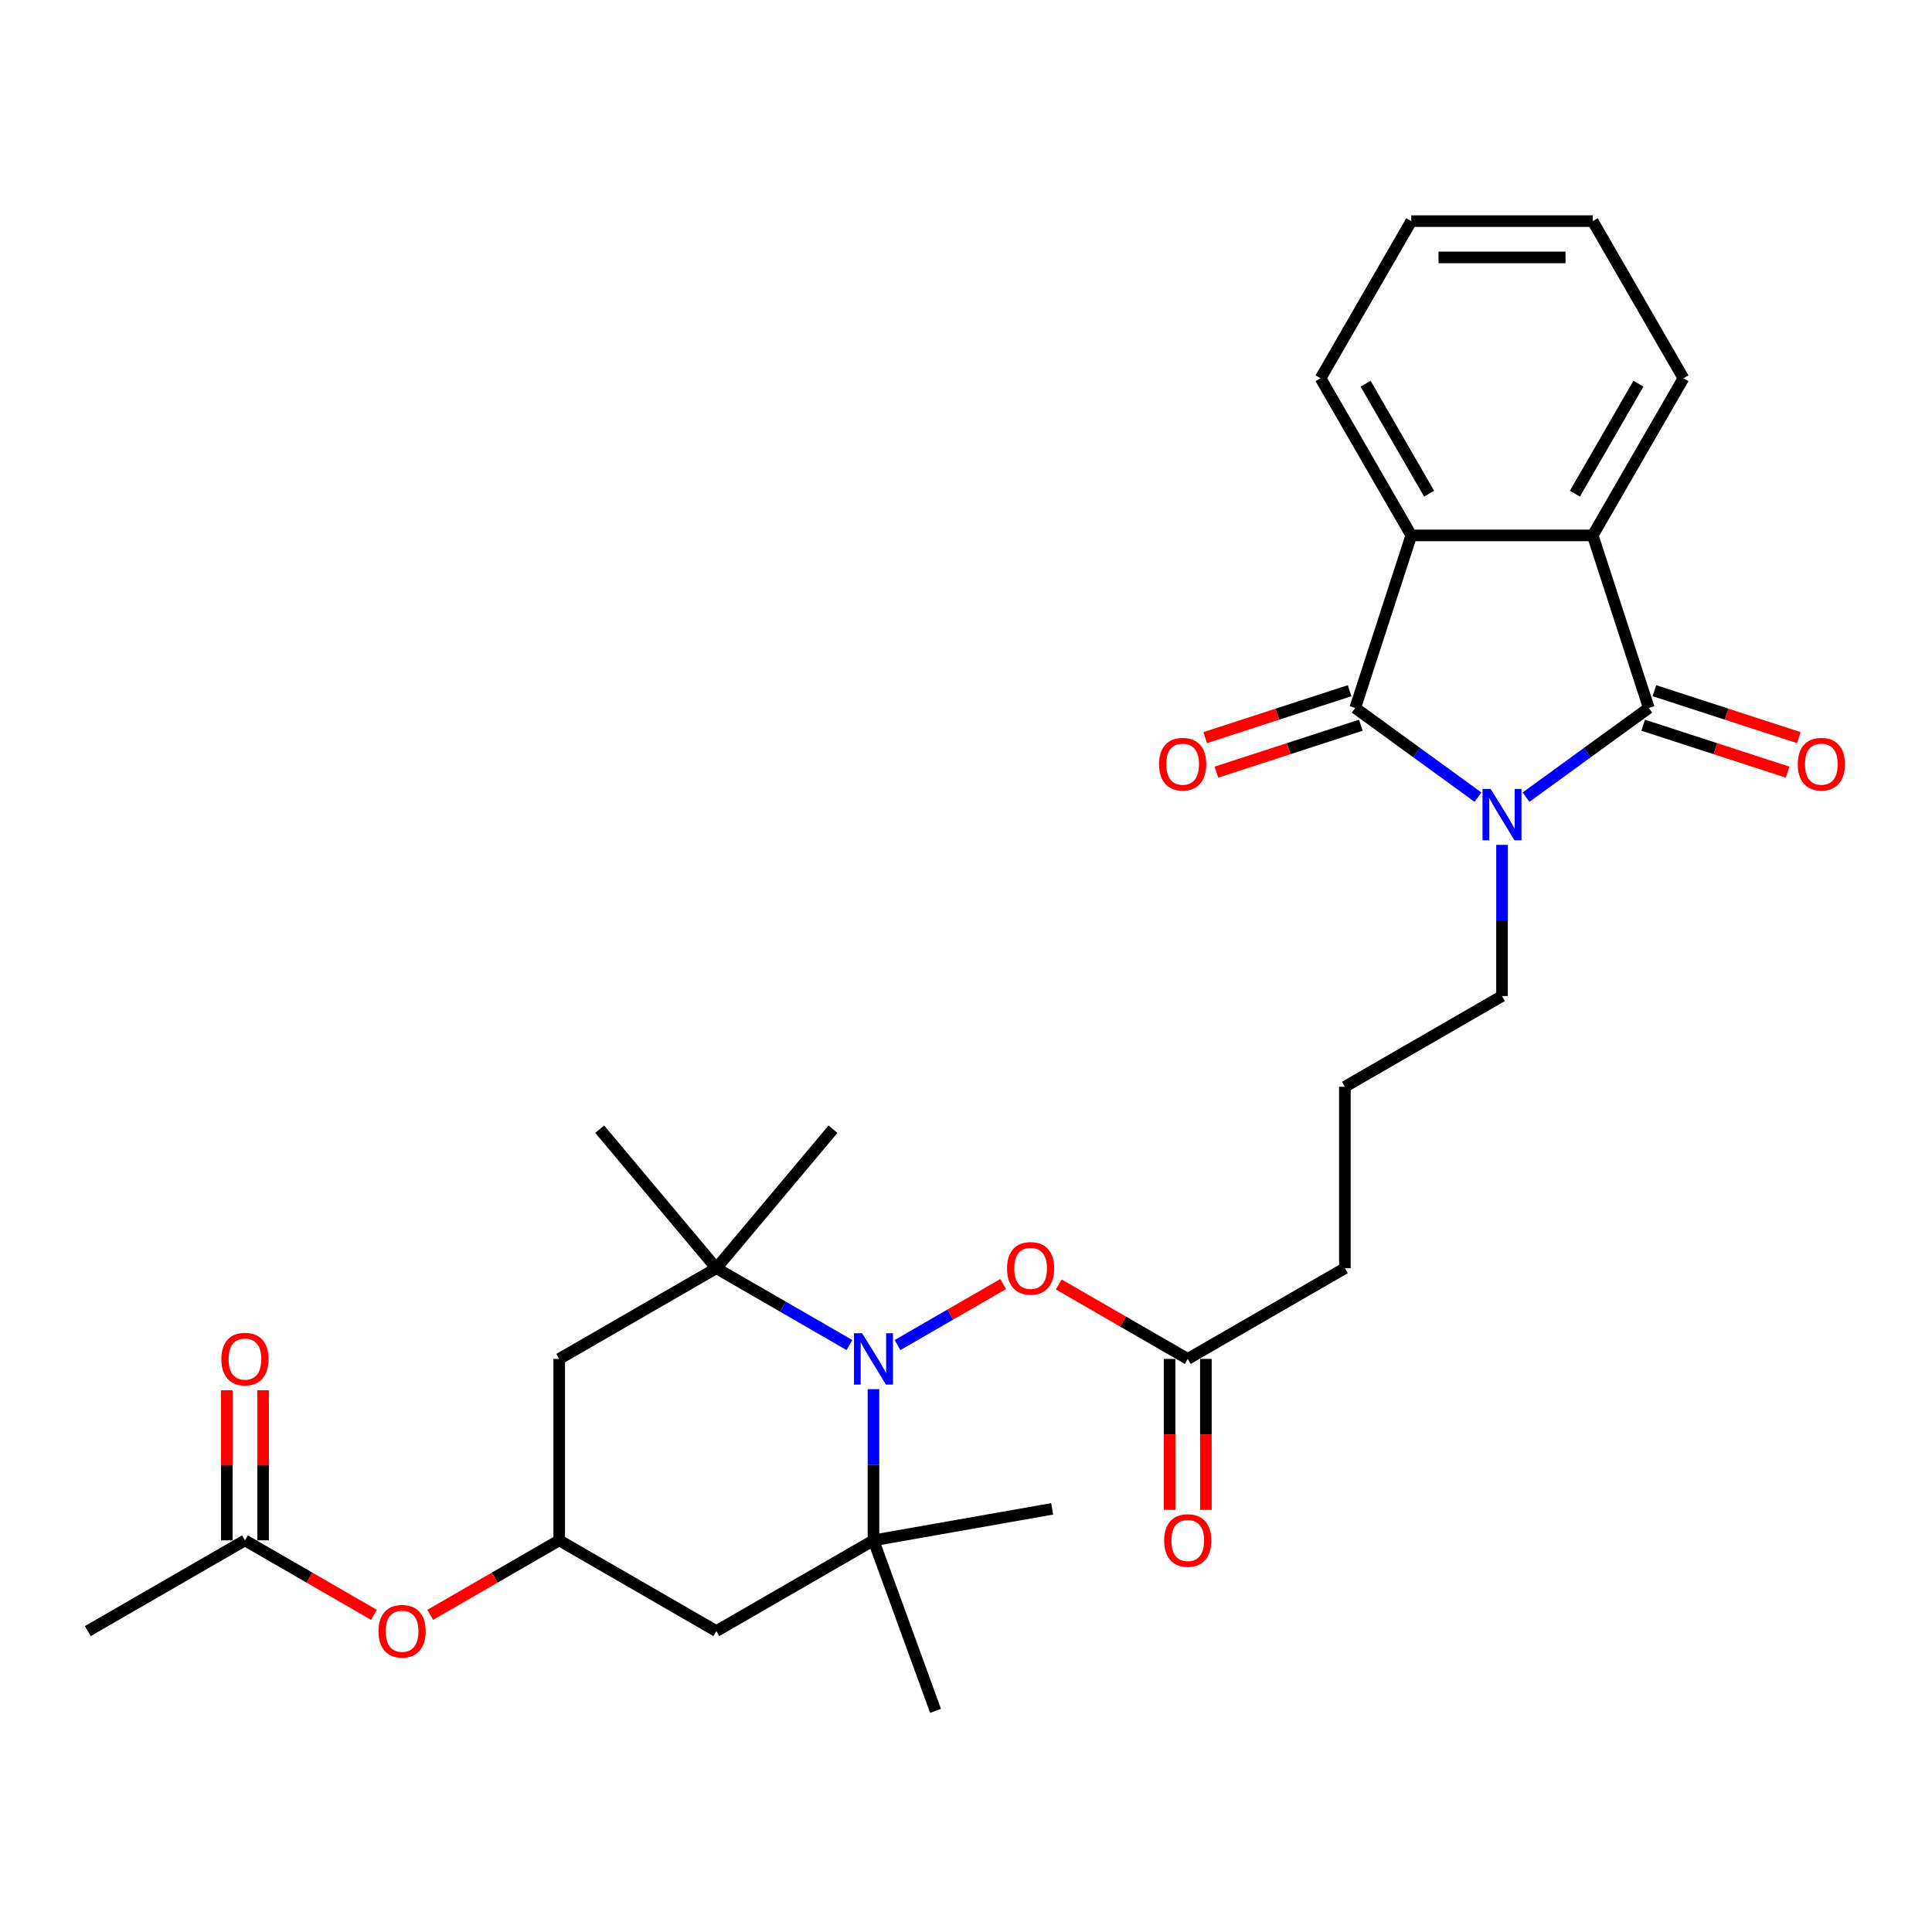 <?xml version='1.0' encoding='iso-8859-1'?>
<svg version='1.1' baseProfile='full'
              xmlns='http://www.w3.org/2000/svg'
                      xmlns:rdkit='http://www.rdkit.org/xml'
                      xmlns:xlink='http://www.w3.org/1999/xlink'
                  xml:space='preserve'
width='1000px' height='1000px' viewBox='0 0 1000 1000'>
<!-- END OF HEADER -->
<rect style='opacity:1.0;fill:#FFFFFF;stroke:none' width='1000' height='1000' x='0' y='0'> </rect>
<path class='bond-0' d='M 789.869,412.605 L 821.641,389.522' style='fill:none;fill-rule:evenodd;stroke:#0000FF;stroke-width:6px;stroke-linecap:butt;stroke-linejoin:miter;stroke-opacity:1' />
<path class='bond-0' d='M 821.641,389.522 L 853.413,366.438' style='fill:none;fill-rule:evenodd;stroke:#000000;stroke-width:6px;stroke-linecap:butt;stroke-linejoin:miter;stroke-opacity:1' />
<path class='bond-1' d='M 765.001,412.605 L 733.229,389.522' style='fill:none;fill-rule:evenodd;stroke:#0000FF;stroke-width:6px;stroke-linecap:butt;stroke-linejoin:miter;stroke-opacity:1' />
<path class='bond-1' d='M 733.229,389.522 L 701.458,366.438' style='fill:none;fill-rule:evenodd;stroke:#000000;stroke-width:6px;stroke-linecap:butt;stroke-linejoin:miter;stroke-opacity:1' />
<path class='bond-18' d='M 777.435,437.285 L 777.435,476.418' style='fill:none;fill-rule:evenodd;stroke:#0000FF;stroke-width:6px;stroke-linecap:butt;stroke-linejoin:miter;stroke-opacity:1' />
<path class='bond-18' d='M 777.435,476.418 L 777.435,515.552' style='fill:none;fill-rule:evenodd;stroke:#000000;stroke-width:6px;stroke-linecap:butt;stroke-linejoin:miter;stroke-opacity:1' />
<path class='bond-3' d='M 853.413,366.438 L 824.392,277.121' style='fill:none;fill-rule:evenodd;stroke:#000000;stroke-width:6px;stroke-linecap:butt;stroke-linejoin:miter;stroke-opacity:1' />
<path class='bond-13' d='M 850.51,375.37 L 887.891,387.515' style='fill:none;fill-rule:evenodd;stroke:#000000;stroke-width:6px;stroke-linecap:butt;stroke-linejoin:miter;stroke-opacity:1' />
<path class='bond-13' d='M 887.891,387.515 L 925.271,399.661' style='fill:none;fill-rule:evenodd;stroke:#FF0000;stroke-width:6px;stroke-linecap:butt;stroke-linejoin:miter;stroke-opacity:1' />
<path class='bond-13' d='M 856.315,357.506 L 893.695,369.652' style='fill:none;fill-rule:evenodd;stroke:#000000;stroke-width:6px;stroke-linecap:butt;stroke-linejoin:miter;stroke-opacity:1' />
<path class='bond-13' d='M 893.695,369.652 L 931.075,381.797' style='fill:none;fill-rule:evenodd;stroke:#FF0000;stroke-width:6px;stroke-linecap:butt;stroke-linejoin:miter;stroke-opacity:1' />
<path class='bond-4' d='M 701.458,366.438 L 730.479,277.121' style='fill:none;fill-rule:evenodd;stroke:#000000;stroke-width:6px;stroke-linecap:butt;stroke-linejoin:miter;stroke-opacity:1' />
<path class='bond-12' d='M 698.556,357.506 L 661.176,369.652' style='fill:none;fill-rule:evenodd;stroke:#000000;stroke-width:6px;stroke-linecap:butt;stroke-linejoin:miter;stroke-opacity:1' />
<path class='bond-12' d='M 661.176,369.652 L 623.796,381.797' style='fill:none;fill-rule:evenodd;stroke:#FF0000;stroke-width:6px;stroke-linecap:butt;stroke-linejoin:miter;stroke-opacity:1' />
<path class='bond-12' d='M 704.36,375.37 L 666.98,387.515' style='fill:none;fill-rule:evenodd;stroke:#000000;stroke-width:6px;stroke-linecap:butt;stroke-linejoin:miter;stroke-opacity:1' />
<path class='bond-12' d='M 666.98,387.515 L 629.6,399.661' style='fill:none;fill-rule:evenodd;stroke:#FF0000;stroke-width:6px;stroke-linecap:butt;stroke-linejoin:miter;stroke-opacity:1' />
<path class='bond-2' d='M 464.545,696.2 L 491.894,680.409' style='fill:none;fill-rule:evenodd;stroke:#0000FF;stroke-width:6px;stroke-linecap:butt;stroke-linejoin:miter;stroke-opacity:1' />
<path class='bond-2' d='M 491.894,680.409 L 519.244,664.619' style='fill:none;fill-rule:evenodd;stroke:#FF0000;stroke-width:6px;stroke-linecap:butt;stroke-linejoin:miter;stroke-opacity:1' />
<path class='bond-5' d='M 439.676,696.2 L 405.228,676.311' style='fill:none;fill-rule:evenodd;stroke:#0000FF;stroke-width:6px;stroke-linecap:butt;stroke-linejoin:miter;stroke-opacity:1' />
<path class='bond-5' d='M 405.228,676.311 L 370.779,656.422' style='fill:none;fill-rule:evenodd;stroke:#000000;stroke-width:6px;stroke-linecap:butt;stroke-linejoin:miter;stroke-opacity:1' />
<path class='bond-6' d='M 452.11,719.024 L 452.11,758.158' style='fill:none;fill-rule:evenodd;stroke:#0000FF;stroke-width:6px;stroke-linecap:butt;stroke-linejoin:miter;stroke-opacity:1' />
<path class='bond-6' d='M 452.11,758.158 L 452.11,797.291' style='fill:none;fill-rule:evenodd;stroke:#000000;stroke-width:6px;stroke-linecap:butt;stroke-linejoin:miter;stroke-opacity:1' />
<path class='bond-23' d='M 824.392,277.121 L 871.348,195.79' style='fill:none;fill-rule:evenodd;stroke:#000000;stroke-width:6px;stroke-linecap:butt;stroke-linejoin:miter;stroke-opacity:1' />
<path class='bond-23' d='M 815.169,255.53 L 848.039,198.599' style='fill:none;fill-rule:evenodd;stroke:#000000;stroke-width:6px;stroke-linecap:butt;stroke-linejoin:miter;stroke-opacity:1' />
<path class='bond-30' d='M 824.392,277.121 L 730.479,277.121' style='fill:none;fill-rule:evenodd;stroke:#000000;stroke-width:6px;stroke-linecap:butt;stroke-linejoin:miter;stroke-opacity:1' />
<path class='bond-24' d='M 730.479,277.121 L 683.522,195.79' style='fill:none;fill-rule:evenodd;stroke:#000000;stroke-width:6px;stroke-linecap:butt;stroke-linejoin:miter;stroke-opacity:1' />
<path class='bond-24' d='M 739.701,255.53 L 706.832,198.599' style='fill:none;fill-rule:evenodd;stroke:#000000;stroke-width:6px;stroke-linecap:butt;stroke-linejoin:miter;stroke-opacity:1' />
<path class='bond-9' d='M 370.779,656.422 L 289.448,703.378' style='fill:none;fill-rule:evenodd;stroke:#000000;stroke-width:6px;stroke-linecap:butt;stroke-linejoin:miter;stroke-opacity:1' />
<path class='bond-19' d='M 370.779,656.422 L 310.413,584.48' style='fill:none;fill-rule:evenodd;stroke:#000000;stroke-width:6px;stroke-linecap:butt;stroke-linejoin:miter;stroke-opacity:1' />
<path class='bond-22' d='M 370.779,656.422 L 431.145,584.48' style='fill:none;fill-rule:evenodd;stroke:#000000;stroke-width:6px;stroke-linecap:butt;stroke-linejoin:miter;stroke-opacity:1' />
<path class='bond-8' d='M 452.11,797.291 L 370.779,844.248' style='fill:none;fill-rule:evenodd;stroke:#000000;stroke-width:6px;stroke-linecap:butt;stroke-linejoin:miter;stroke-opacity:1' />
<path class='bond-20' d='M 452.11,797.291 L 544.597,780.984' style='fill:none;fill-rule:evenodd;stroke:#000000;stroke-width:6px;stroke-linecap:butt;stroke-linejoin:miter;stroke-opacity:1' />
<path class='bond-21' d='M 452.11,797.291 L 484.231,885.541' style='fill:none;fill-rule:evenodd;stroke:#000000;stroke-width:6px;stroke-linecap:butt;stroke-linejoin:miter;stroke-opacity:1' />
<path class='bond-7' d='M 547.998,664.826 L 581.385,684.102' style='fill:none;fill-rule:evenodd;stroke:#FF0000;stroke-width:6px;stroke-linecap:butt;stroke-linejoin:miter;stroke-opacity:1' />
<path class='bond-7' d='M 581.385,684.102 L 614.773,703.378' style='fill:none;fill-rule:evenodd;stroke:#000000;stroke-width:6px;stroke-linecap:butt;stroke-linejoin:miter;stroke-opacity:1' />
<path class='bond-10' d='M 370.779,844.248 L 289.448,797.291' style='fill:none;fill-rule:evenodd;stroke:#000000;stroke-width:6px;stroke-linecap:butt;stroke-linejoin:miter;stroke-opacity:1' />
<path class='bond-32' d='M 289.448,703.378 L 289.448,797.291' style='fill:none;fill-rule:evenodd;stroke:#000000;stroke-width:6px;stroke-linecap:butt;stroke-linejoin:miter;stroke-opacity:1' />
<path class='bond-15' d='M 289.448,797.291 L 256.061,816.568' style='fill:none;fill-rule:evenodd;stroke:#000000;stroke-width:6px;stroke-linecap:butt;stroke-linejoin:miter;stroke-opacity:1' />
<path class='bond-15' d='M 256.061,816.568 L 222.673,835.844' style='fill:none;fill-rule:evenodd;stroke:#FF0000;stroke-width:6px;stroke-linecap:butt;stroke-linejoin:miter;stroke-opacity:1' />
<path class='bond-11' d='M 614.773,703.378 L 696.104,656.422' style='fill:none;fill-rule:evenodd;stroke:#000000;stroke-width:6px;stroke-linecap:butt;stroke-linejoin:miter;stroke-opacity:1' />
<path class='bond-16' d='M 605.382,703.378 L 605.382,742.437' style='fill:none;fill-rule:evenodd;stroke:#000000;stroke-width:6px;stroke-linecap:butt;stroke-linejoin:miter;stroke-opacity:1' />
<path class='bond-16' d='M 605.382,742.437 L 605.382,781.495' style='fill:none;fill-rule:evenodd;stroke:#FF0000;stroke-width:6px;stroke-linecap:butt;stroke-linejoin:miter;stroke-opacity:1' />
<path class='bond-16' d='M 624.164,703.378 L 624.164,742.437' style='fill:none;fill-rule:evenodd;stroke:#000000;stroke-width:6px;stroke-linecap:butt;stroke-linejoin:miter;stroke-opacity:1' />
<path class='bond-16' d='M 624.164,742.437 L 624.164,781.495' style='fill:none;fill-rule:evenodd;stroke:#FF0000;stroke-width:6px;stroke-linecap:butt;stroke-linejoin:miter;stroke-opacity:1' />
<path class='bond-14' d='M 126.786,797.291 L 160.173,816.568' style='fill:none;fill-rule:evenodd;stroke:#000000;stroke-width:6px;stroke-linecap:butt;stroke-linejoin:miter;stroke-opacity:1' />
<path class='bond-14' d='M 160.173,816.568 L 193.56,835.844' style='fill:none;fill-rule:evenodd;stroke:#FF0000;stroke-width:6px;stroke-linecap:butt;stroke-linejoin:miter;stroke-opacity:1' />
<path class='bond-17' d='M 136.177,797.291 L 136.177,758.44' style='fill:none;fill-rule:evenodd;stroke:#000000;stroke-width:6px;stroke-linecap:butt;stroke-linejoin:miter;stroke-opacity:1' />
<path class='bond-17' d='M 136.177,758.44 L 136.177,719.588' style='fill:none;fill-rule:evenodd;stroke:#FF0000;stroke-width:6px;stroke-linecap:butt;stroke-linejoin:miter;stroke-opacity:1' />
<path class='bond-17' d='M 117.394,797.291 L 117.394,758.44' style='fill:none;fill-rule:evenodd;stroke:#000000;stroke-width:6px;stroke-linecap:butt;stroke-linejoin:miter;stroke-opacity:1' />
<path class='bond-17' d='M 117.394,758.44 L 117.394,719.588' style='fill:none;fill-rule:evenodd;stroke:#FF0000;stroke-width:6px;stroke-linecap:butt;stroke-linejoin:miter;stroke-opacity:1' />
<path class='bond-27' d='M 126.786,797.291 L 45.455,844.248' style='fill:none;fill-rule:evenodd;stroke:#000000;stroke-width:6px;stroke-linecap:butt;stroke-linejoin:miter;stroke-opacity:1' />
<path class='bond-25' d='M 777.435,515.552 L 696.104,562.509' style='fill:none;fill-rule:evenodd;stroke:#000000;stroke-width:6px;stroke-linecap:butt;stroke-linejoin:miter;stroke-opacity:1' />
<path class='bond-28' d='M 871.348,195.79 L 824.392,114.459' style='fill:none;fill-rule:evenodd;stroke:#000000;stroke-width:6px;stroke-linecap:butt;stroke-linejoin:miter;stroke-opacity:1' />
<path class='bond-29' d='M 683.522,195.79 L 730.479,114.459' style='fill:none;fill-rule:evenodd;stroke:#000000;stroke-width:6px;stroke-linecap:butt;stroke-linejoin:miter;stroke-opacity:1' />
<path class='bond-26' d='M 696.104,562.509 L 696.104,656.422' style='fill:none;fill-rule:evenodd;stroke:#000000;stroke-width:6px;stroke-linecap:butt;stroke-linejoin:miter;stroke-opacity:1' />
<path class='bond-31' d='M 824.392,114.459 L 730.479,114.459' style='fill:none;fill-rule:evenodd;stroke:#000000;stroke-width:6px;stroke-linecap:butt;stroke-linejoin:miter;stroke-opacity:1' />
<path class='bond-31' d='M 810.305,133.242 L 744.566,133.242' style='fill:none;fill-rule:evenodd;stroke:#000000;stroke-width:6px;stroke-linecap:butt;stroke-linejoin:miter;stroke-opacity:1' />
<path  class='atom-0' d='M 771.556 408.341
L 780.271 422.428
Q 781.135 423.818, 782.525 426.335
Q 783.915 428.851, 783.99 429.002
L 783.99 408.341
L 787.521 408.341
L 787.521 434.937
L 783.878 434.937
L 774.524 419.535
Q 773.434 417.732, 772.27 415.666
Q 771.143 413.6, 770.805 412.961
L 770.805 434.937
L 767.349 434.937
L 767.349 408.341
L 771.556 408.341
' fill='#0000FF'/>
<path  class='atom-3' d='M 446.231 690.08
L 454.947 704.167
Q 455.811 705.557, 457.201 708.074
Q 458.59 710.591, 458.666 710.741
L 458.666 690.08
L 462.197 690.08
L 462.197 716.676
L 458.553 716.676
L 449.199 701.275
Q 448.11 699.472, 446.945 697.405
Q 445.818 695.339, 445.48 694.701
L 445.48 716.676
L 442.024 716.676
L 442.024 690.08
L 446.231 690.08
' fill='#0000FF'/>
<path  class='atom-8' d='M 521.233 656.497
Q 521.233 650.111, 524.388 646.542
Q 527.544 642.973, 533.442 642.973
Q 539.339 642.973, 542.495 646.542
Q 545.65 650.111, 545.65 656.497
Q 545.65 662.958, 542.457 666.64
Q 539.264 670.283, 533.442 670.283
Q 527.581 670.283, 524.388 666.64
Q 521.233 662.996, 521.233 656.497
M 533.442 667.278
Q 537.499 667.278, 539.677 664.573
Q 541.894 661.831, 541.894 656.497
Q 541.894 651.275, 539.677 648.646
Q 537.499 645.979, 533.442 645.979
Q 529.385 645.979, 527.168 648.608
Q 524.989 651.238, 524.989 656.497
Q 524.989 661.869, 527.168 664.573
Q 529.385 667.278, 533.442 667.278
' fill='#FF0000'/>
<path  class='atom-13' d='M 599.932 395.534
Q 599.932 389.148, 603.088 385.579
Q 606.243 382.01, 612.141 382.01
Q 618.039 382.01, 621.194 385.579
Q 624.35 389.148, 624.35 395.534
Q 624.35 401.995, 621.157 405.677
Q 617.964 409.32, 612.141 409.32
Q 606.281 409.32, 603.088 405.677
Q 599.932 402.033, 599.932 395.534
M 612.141 406.315
Q 616.198 406.315, 618.377 403.611
Q 620.593 400.868, 620.593 395.534
Q 620.593 390.312, 618.377 387.683
Q 616.198 385.016, 612.141 385.016
Q 608.084 385.016, 605.868 387.645
Q 603.689 390.275, 603.689 395.534
Q 603.689 400.906, 605.868 403.611
Q 608.084 406.315, 612.141 406.315
' fill='#FF0000'/>
<path  class='atom-14' d='M 930.521 395.534
Q 930.521 389.148, 933.676 385.579
Q 936.831 382.01, 942.729 382.01
Q 948.627 382.01, 951.782 385.579
Q 954.938 389.148, 954.938 395.534
Q 954.938 401.995, 951.745 405.677
Q 948.552 409.32, 942.729 409.32
Q 936.869 409.32, 933.676 405.677
Q 930.521 402.033, 930.521 395.534
M 942.729 406.315
Q 946.786 406.315, 948.965 403.611
Q 951.181 400.868, 951.181 395.534
Q 951.181 390.312, 948.965 387.683
Q 946.786 385.016, 942.729 385.016
Q 938.672 385.016, 936.456 387.645
Q 934.277 390.275, 934.277 395.534
Q 934.277 400.906, 936.456 403.611
Q 938.672 406.315, 942.729 406.315
' fill='#FF0000'/>
<path  class='atom-16' d='M 195.908 844.323
Q 195.908 837.937, 199.064 834.368
Q 202.219 830.8, 208.117 830.8
Q 214.015 830.8, 217.17 834.368
Q 220.326 837.937, 220.326 844.323
Q 220.326 850.784, 217.133 854.466
Q 213.94 858.11, 208.117 858.11
Q 202.257 858.11, 199.064 854.466
Q 195.908 850.822, 195.908 844.323
M 208.117 855.104
Q 212.174 855.104, 214.353 852.4
Q 216.569 849.657, 216.569 844.323
Q 216.569 839.102, 214.353 836.472
Q 212.174 833.805, 208.117 833.805
Q 204.06 833.805, 201.844 836.434
Q 199.665 839.064, 199.665 844.323
Q 199.665 849.695, 201.844 852.4
Q 204.06 855.104, 208.117 855.104
' fill='#FF0000'/>
<path  class='atom-17' d='M 602.564 797.367
Q 602.564 790.981, 605.72 787.412
Q 608.875 783.843, 614.773 783.843
Q 620.671 783.843, 623.826 787.412
Q 626.982 790.981, 626.982 797.367
Q 626.982 803.828, 623.788 807.509
Q 620.595 811.153, 614.773 811.153
Q 608.913 811.153, 605.72 807.509
Q 602.564 803.865, 602.564 797.367
M 614.773 808.148
Q 618.83 808.148, 621.009 805.443
Q 623.225 802.701, 623.225 797.367
Q 623.225 792.145, 621.009 789.515
Q 618.83 786.848, 614.773 786.848
Q 610.716 786.848, 608.499 789.478
Q 606.321 792.107, 606.321 797.367
Q 606.321 802.738, 608.499 805.443
Q 610.716 808.148, 614.773 808.148
' fill='#FF0000'/>
<path  class='atom-18' d='M 114.577 703.453
Q 114.577 697.067, 117.732 693.499
Q 120.888 689.93, 126.786 689.93
Q 132.683 689.93, 135.839 693.499
Q 138.994 697.067, 138.994 703.453
Q 138.994 709.915, 135.801 713.596
Q 132.608 717.24, 126.786 717.24
Q 120.926 717.24, 117.732 713.596
Q 114.577 709.952, 114.577 703.453
M 126.786 714.235
Q 130.843 714.235, 133.022 711.53
Q 135.238 708.788, 135.238 703.453
Q 135.238 698.232, 133.022 695.602
Q 130.843 692.935, 126.786 692.935
Q 122.729 692.935, 120.512 695.565
Q 118.334 698.194, 118.334 703.453
Q 118.334 708.825, 120.512 711.53
Q 122.729 714.235, 126.786 714.235
' fill='#FF0000'/>
</svg>
